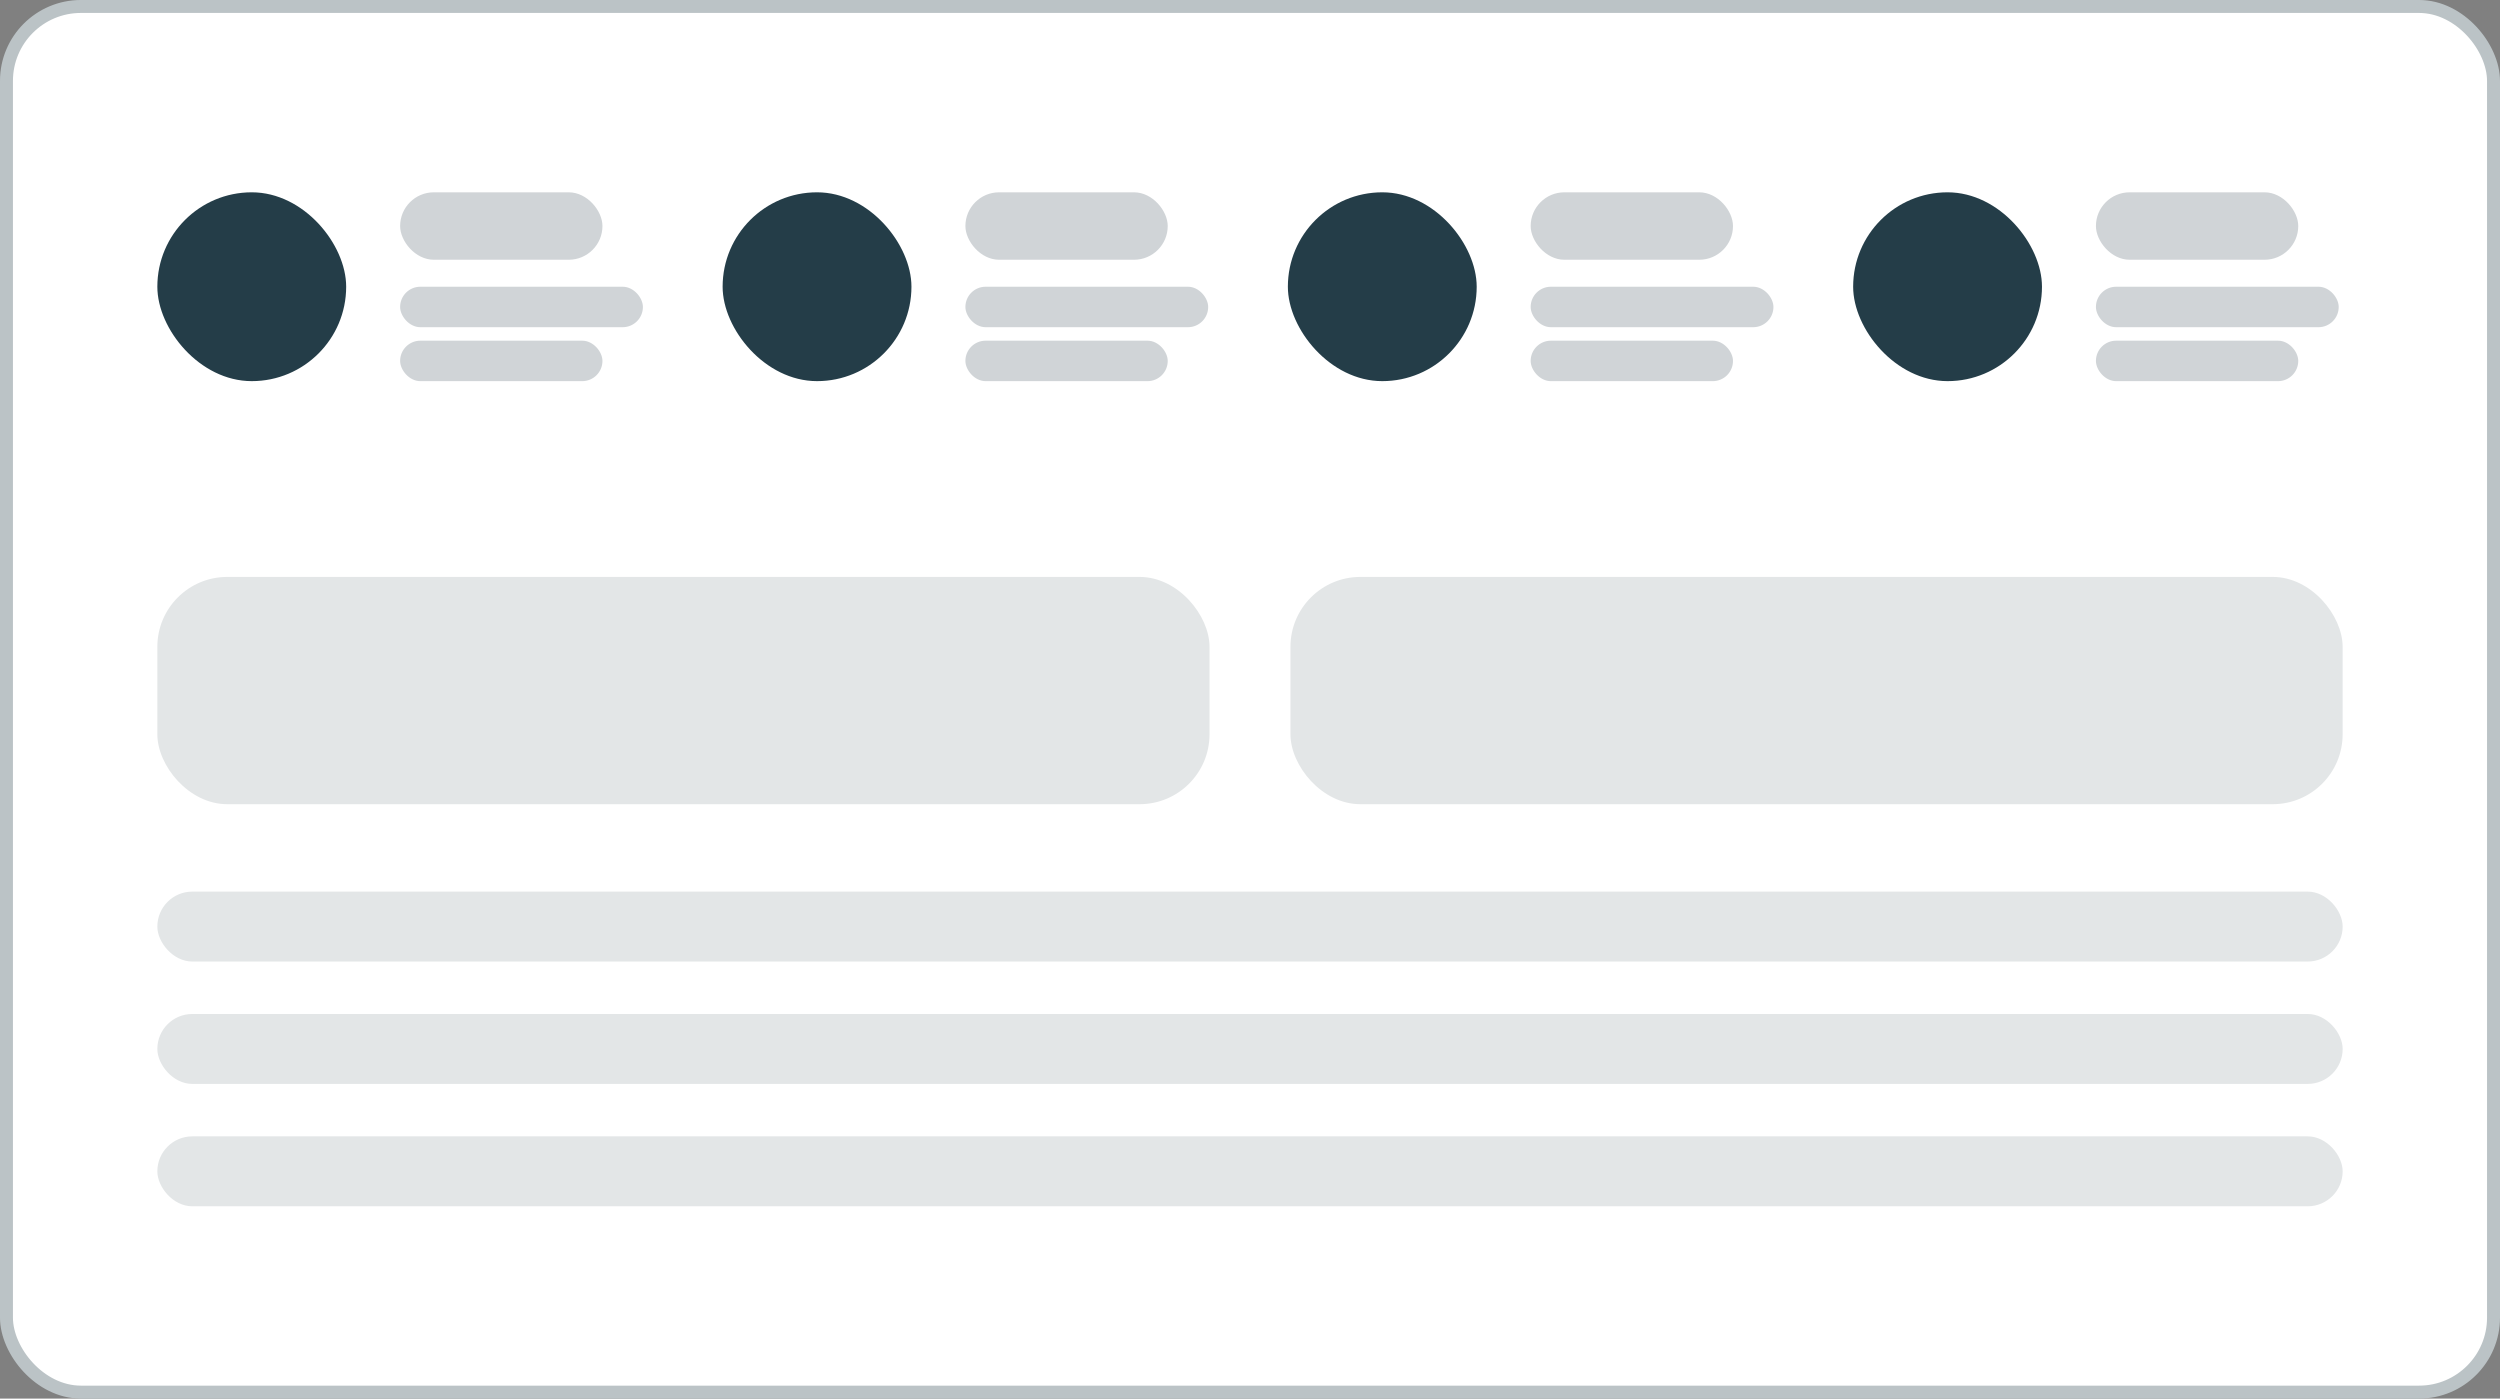 <svg width="143" height="80" viewBox="0 0 143 80" fill="none" xmlns="http://www.w3.org/2000/svg">
<rect x="0" y="0" width="143" height="80" fill="#808080" stroke="none"/>
<rect x="0.37" y="0.37" width="142.259" height="79.259" rx="4.259" fill="white"/>
<rect x="0.37" y="0.37" width="142.259" height="79.259" rx="4.259" stroke="#BBC3C6" stroke-width="0.741"/>
<rect x="9" y="11" width="10.801" height="10.801" rx="5.401" fill="#243D48"/>
<rect x="22.887" y="11" width="11.573" height="3.858" rx="1.929" fill="#D0D4D7"/>
<rect x="22.887" y="16.401" width="13.887" height="2.315" rx="1.157" fill="#D0D4D7"/>
<rect x="22.887" y="19.487" width="11.573" height="2.315" rx="1.157" fill="#D0D4D7"/>
<rect x="41.334" y="11" width="10.801" height="10.801" rx="5.401" fill="#243D48"/>
<rect x="55.221" y="11" width="11.573" height="3.858" rx="1.929" fill="#D0D4D7"/>
<rect x="55.221" y="16.401" width="13.887" height="2.315" rx="1.157" fill="#D0D4D7"/>
<rect x="55.221" y="19.487" width="11.573" height="2.315" rx="1.157" fill="#D0D4D7"/>
<rect x="73.666" y="11" width="10.801" height="10.801" rx="5.401" fill="#243D48"/>
<rect x="87.554" y="11" width="11.573" height="3.858" rx="1.929" fill="#D0D4D7"/>
<rect x="87.554" y="16.401" width="13.887" height="2.315" rx="1.157" fill="#D0D4D7"/>
<rect x="87.554" y="19.487" width="11.573" height="2.315" rx="1.157" fill="#D0D4D7"/>
<rect x="106" y="11" width="10.801" height="10.801" rx="5.401" fill="#243D48"/>
<rect x="119.887" y="11" width="11.573" height="3.858" rx="1.929" fill="#D0D4D7"/>
<rect x="119.887" y="16.401" width="13.887" height="2.315" rx="1.157" fill="#D0D4D7"/>
<rect x="119.887" y="19.487" width="11.573" height="2.315" rx="1.157" fill="#D0D4D7"/>
<rect x="9" y="33" width="60.185" height="13" rx="4" fill="#E3E6E7"/>
<rect x="73.814" y="33" width="60.185" height="13" rx="4" fill="#E3E6E7"/>
<rect x="9" y="51" width="125" height="4" rx="2" fill="#E3E6E7"/>
<rect x="9" y="58" width="125" height="4" rx="2" fill="#E3E6E7"/>
<rect x="9" y="65" width="125" height="4" rx="2" fill="#E3E6E7"/>
</svg>
